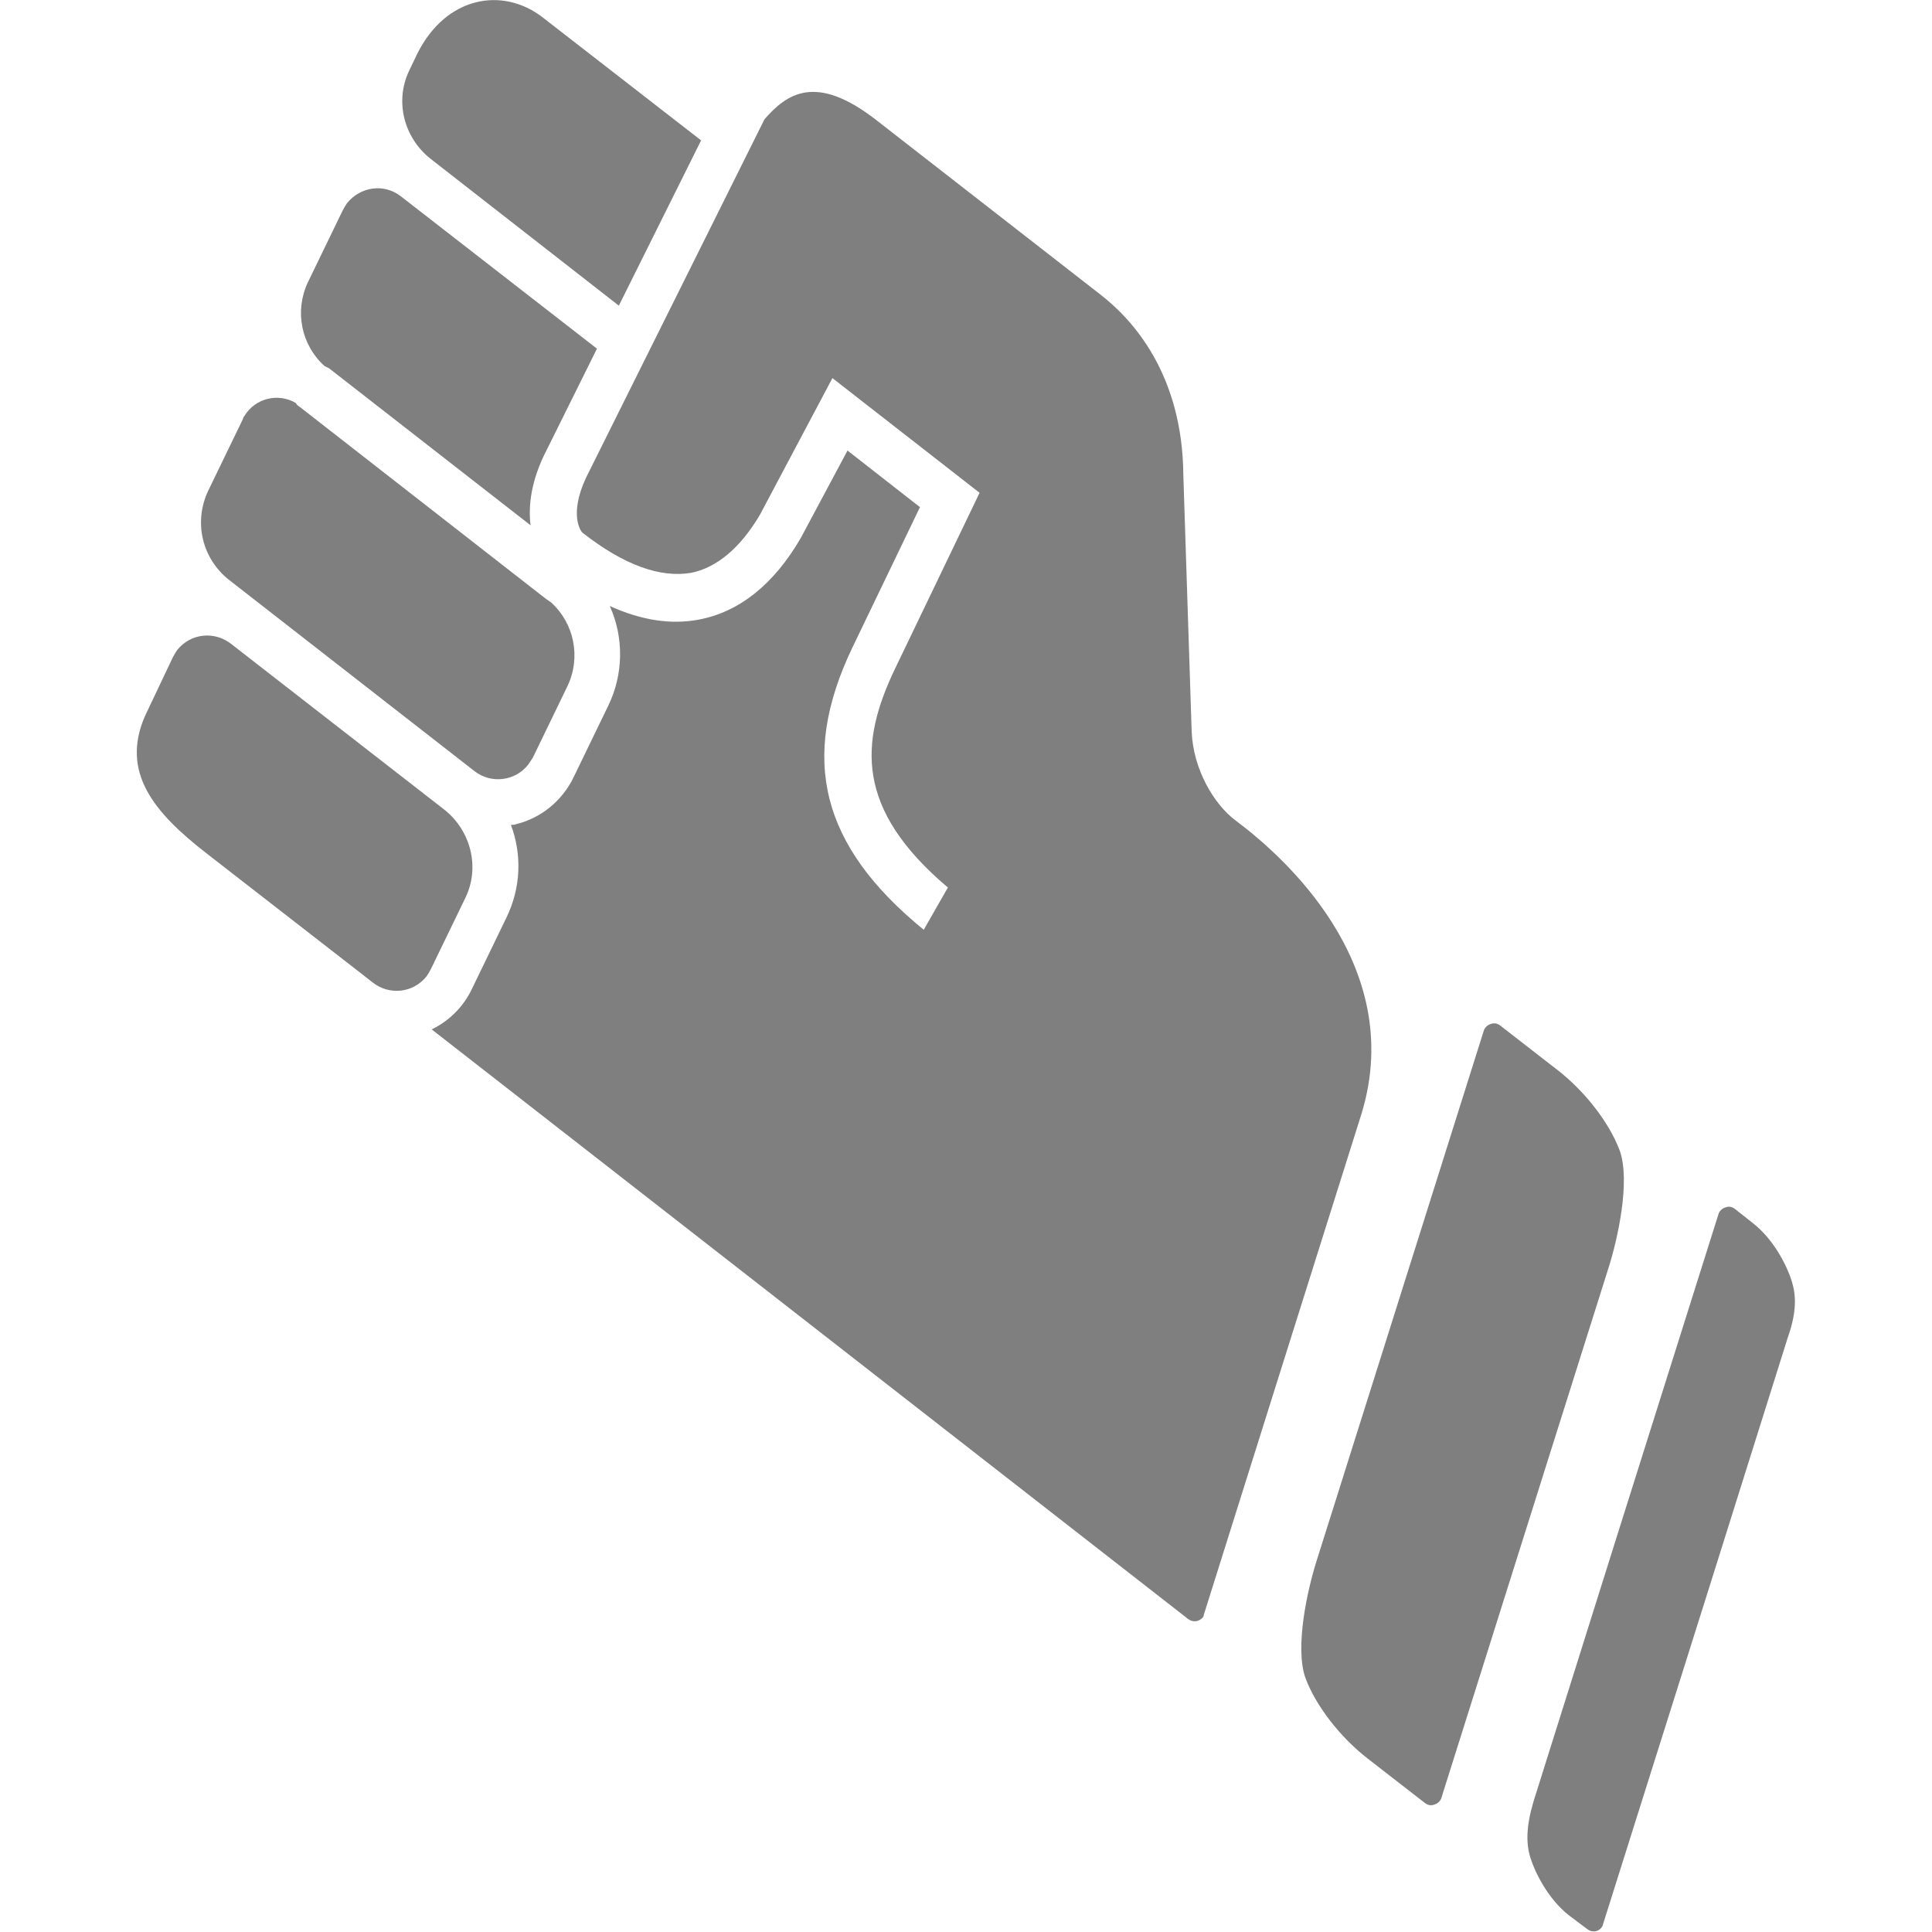 <?xml version="1.0" encoding="utf-8"?>
<!-- Generator: Adobe Illustrator 25.1.0, SVG Export Plug-In . SVG Version: 6.00 Build 0)  -->
<svg version="1.1"
	 id="svg2" xmlns:cc="http://creativecommons.org/ns#" xmlns:dc="http://purl.org/dc/elements/1.1/" xmlns:rdf="http://www.w3.org/1999/02/22-rdf-syntax-ns#"
	 xmlns="http://www.w3.org/2000/svg" xmlns:xlink="http://www.w3.org/1999/xlink" x="0px" y="0px" viewBox="0 0 256 256"
	 style="enable-background:new 0 0 256 256;" xml:space="preserve">
<style type="text/css">
	.st0{opacity:0.5;enable-background:new    ;}
</style>
<path id="mainsymbolpath" class="st0" d="M213.2,167.8c1.1-3.5,2.9-11.3,1.4-15.4c-1.4-3.7-4.6-7.8-8.2-10.6l-7.6-5.9
	c-0.4-0.3-0.8-0.4-1.3-0.2c-0.4,0.1-0.8,0.5-0.9,0.9l-13.4,42.5l-8.8,27.9c-1.1,3.5-2.9,11.3-1.4,15.4c1.4,3.7,4.6,7.8,8.2,10.6
	l7.6,5.9c0.4,0.3,0.8,0.4,1.3,0.2c0.4-0.1,0.8-0.5,0.9-0.9l13.4-42.5L213.2,167.8z M237.4,169.7c-0.6-1.9-2.3-5.4-5.1-7.6l-2.4-1.9
	c-0.4-0.3-0.8-0.4-1.3-0.2c-0.4,0.1-0.8,0.5-0.9,0.9l-13.4,42.5l-11.1,35.3c-1,3.4-1,5.6-0.4,7.5s2.3,5.4,5.1,7.6l2.4,1.8
	c0.6,0.5,1.5,0.4,1.9-0.2c0.1-0.1,0.2-0.3,0.2-0.4l13.4-42.5l11.1-35.3C238.1,173.8,238,171.6,237.4,169.7L237.4,169.7z M30.3,76.8
	l32.6,25.4c2.2,1.7,5.4,1.3,7.1-0.9c0.2-0.3,0.4-0.6,0.6-0.9l4.6-9.5c1.8-3.8,0.9-8.3-2.2-11.1c-0.2-0.1-0.4-0.3-0.6-0.4L39.7,53.9
	c-0.2-0.1-0.4-0.3-0.5-0.5c-2.4-1.4-5.4-0.6-6.8,1.7c-0.1,0.1-0.2,0.3-0.2,0.4l-4.6,9.5C25.6,69.2,26.8,74,30.3,76.8z M58.9,107.3
	l-28.3-22c-2.2-1.7-5.3-1.4-7.1,0.8c-0.2,0.3-0.4,0.6-0.6,1l-3.7,7.8c-3.2,7.4,1.1,12.7,8.2,18.2L48,129.1l1.4,1.1
	c2.2,1.7,5.3,1.4,7.1-0.8c0.2-0.3,0.4-0.6,0.6-1l4.6-9.5C63.6,114.9,62.4,110.1,58.9,107.3z M57,21l25,19.5l10.9-21.9L71.9,2.3
	c-5.3-4.1-12.8-2.8-16.6,4.8l-1.1,2.3C52.3,13.4,53.5,18.2,57,21z M43.6,48.8l26.7,20.8c-0.3-2.5,0-5.9,2.2-10.1l6.6-13.3L53.1,26
	c-2.2-1.7-5.3-1.3-7.1,0.9c-0.2,0.3-0.4,0.6-0.6,1l-4.6,9.5c-1.8,3.8-0.9,8.3,2.2,11.1C43.2,48.6,43.4,48.7,43.6,48.8z M165,109.7
	l-1.3-1c-2.8-2.1-5.6-6.7-5.8-11.8l-1.1-33.9c-0.1-13.5-6.8-20.7-10.9-23.9l-29.8-23.2c-8.1-6.3-11.9-3.4-14.8-0.1L78.1,62.4
	c-2.7,5.1-1.4,7.6-1,8.1l0.1,0.1c5.5,4.3,10.3,6,14.4,5.3c3.4-0.7,6.5-3.3,9.1-7.7l9.6-18.1l19.5,15.2l-11.2,23.3
	c-4.7,9.8-5.3,18.6,7,29l-3.2,5.6c-13.6-11.1-16.5-22.6-9.5-37.3l9-18.7l-9.6-7.5l-6.2,11.6c-3.6,6.2-8.2,9.8-13.5,10.8
	c-3.7,0.7-7.6,0.1-11.8-1.8c1.9,4.2,1.8,9.1-0.2,13.2l-4.6,9.5c-1.5,3.1-4.3,5.4-7.6,6.2c-0.2,0.1-0.4,0.1-0.7,0.1
	c1.5,4,1.3,8.4-0.6,12.3l-4.6,9.5c-1.1,2.3-3,4.2-5.3,5.3l100.2,78.1c0.6,0.5,1.4,0.4,1.9-0.1c0.1-0.1,0.2-0.2,0.2-0.4
	c0.2-0.7,20.4-64.8,20.9-66.4C186.6,127.4,169,112.9,165,109.7L165,109.7z"/>
</svg>
